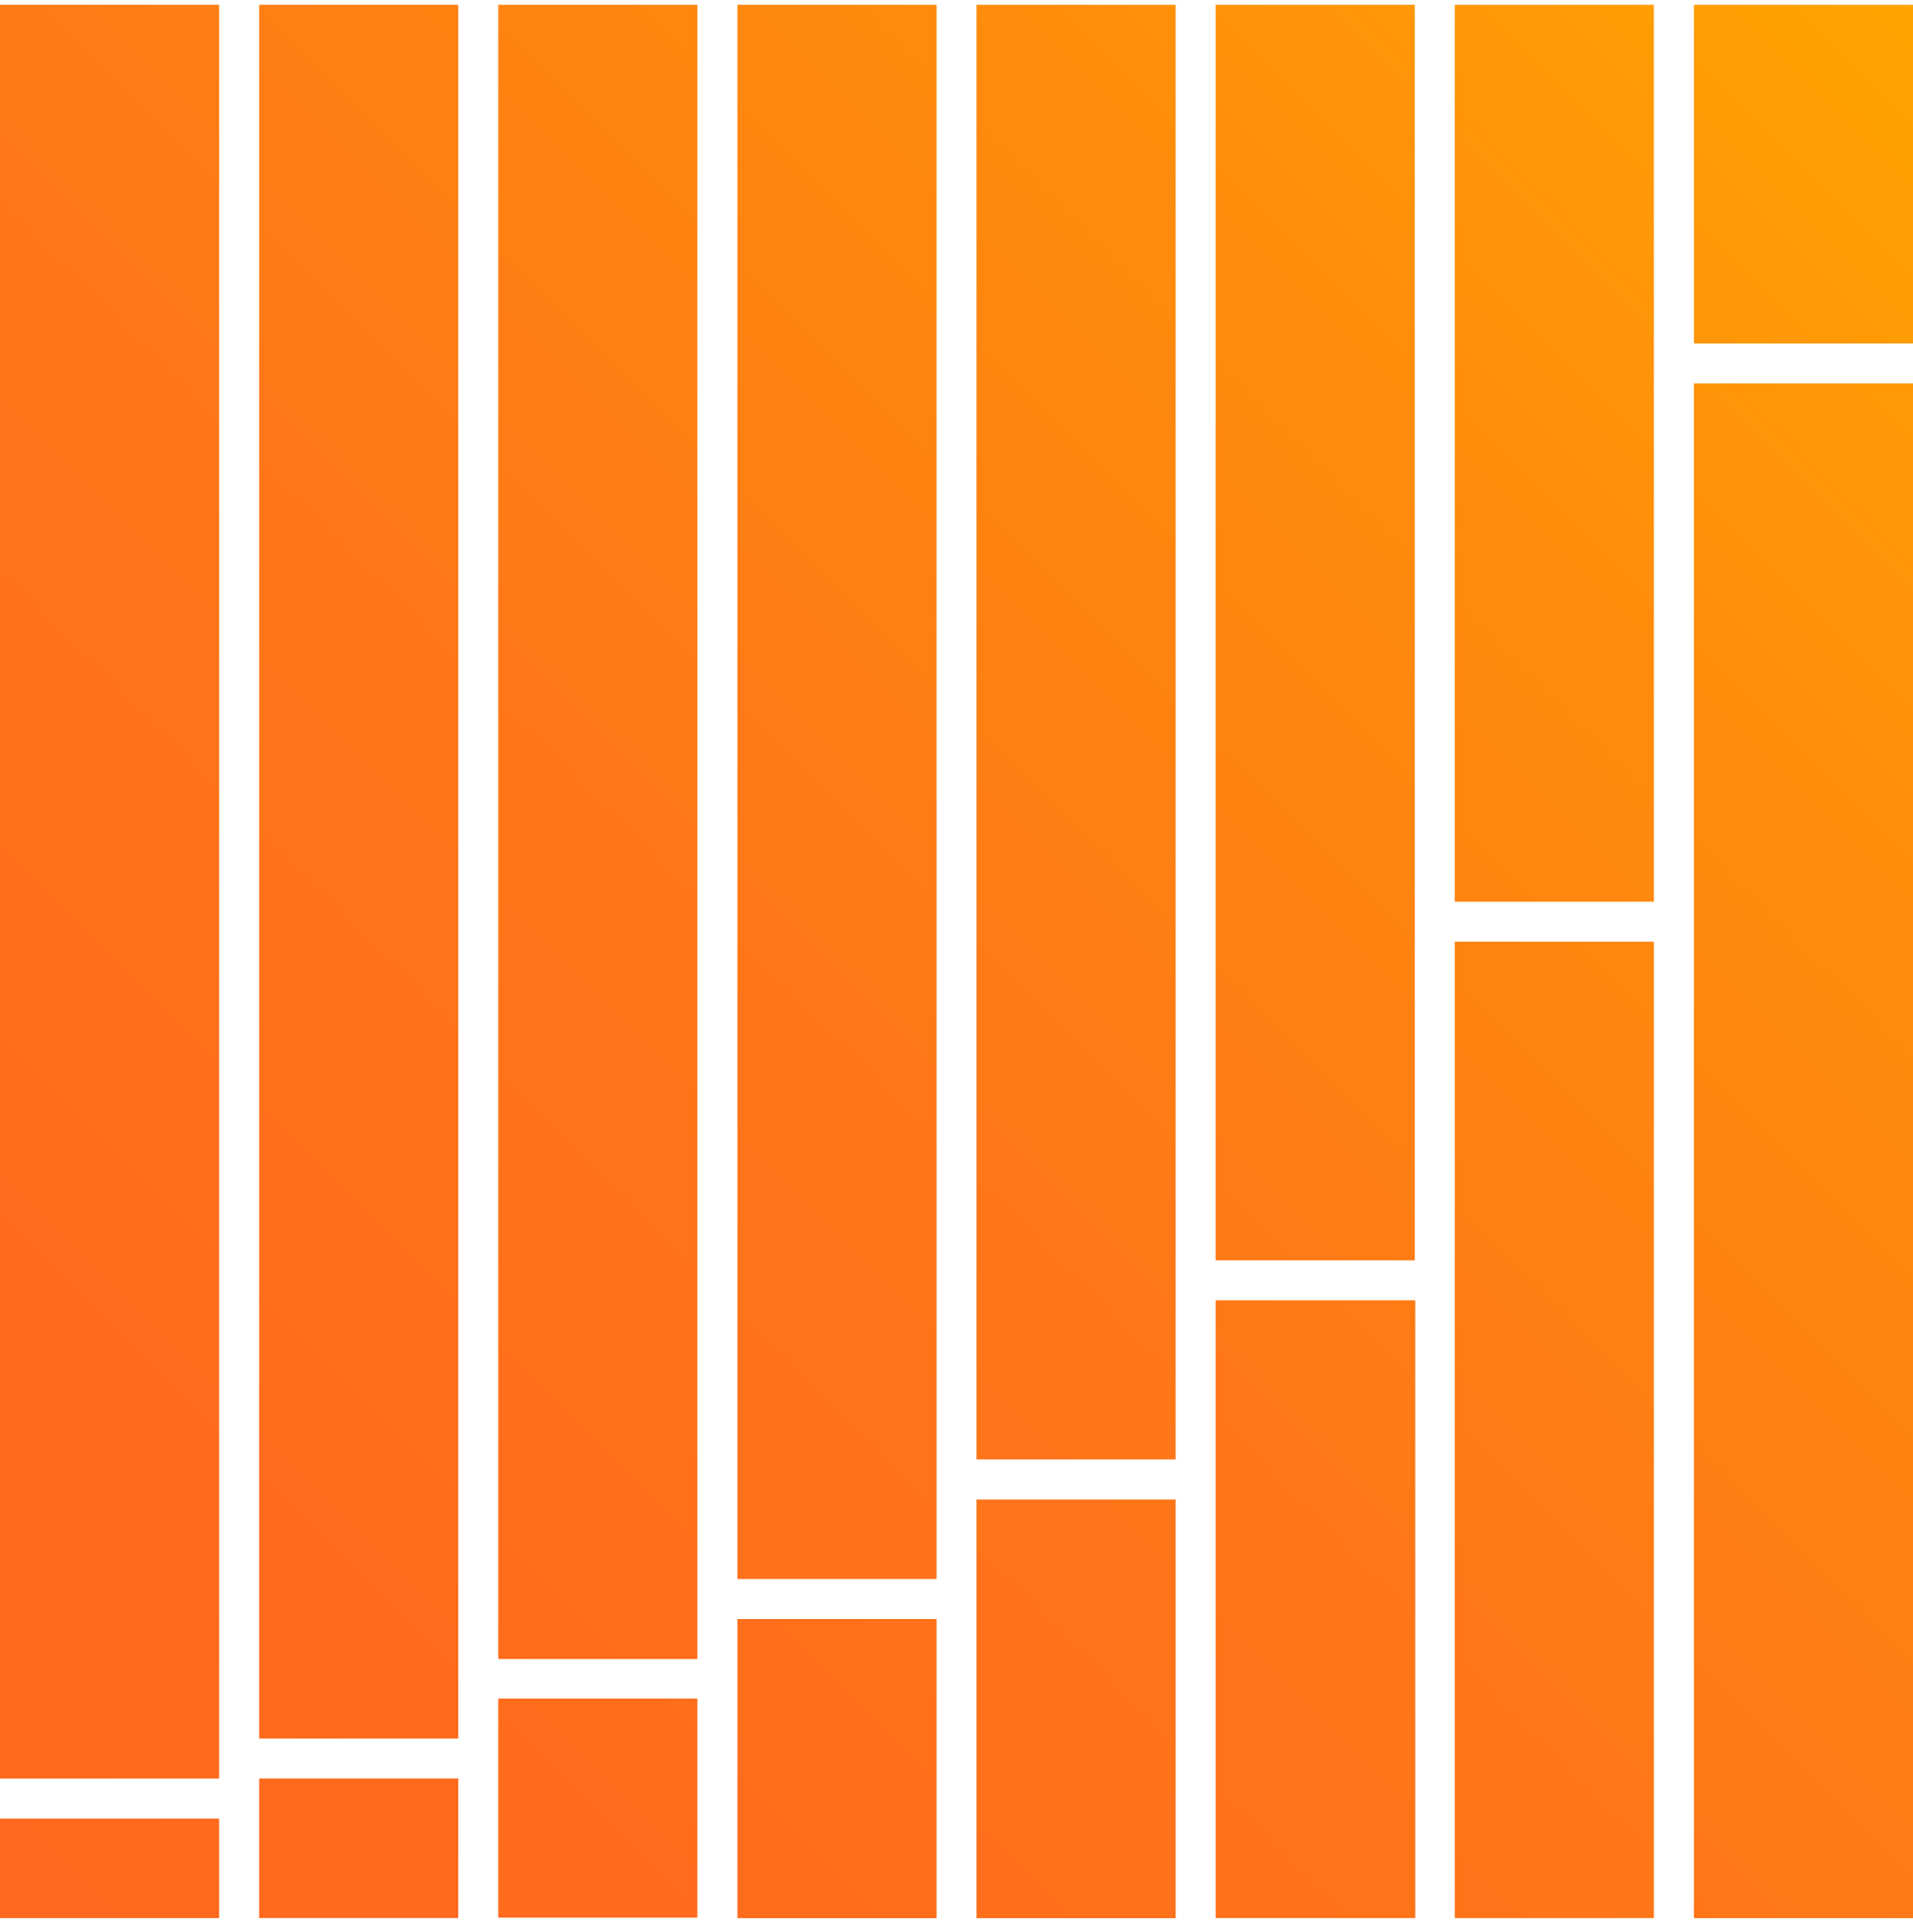 <?xml version="1.0" encoding="UTF-8"?> <svg xmlns="http://www.w3.org/2000/svg" width="100" height="101" viewBox="0 0 100 101" fill="none"><path d="M48.955 84.639H38.547V100.277H48.955V84.639Z" fill="url(#paint0_linear_7137_13749)"></path><path d="M36.455 88.796H26.047V100.25H36.455V88.796Z" fill="url(#paint1_linear_7137_13749)"></path><path d="M23.955 92.975H13.547V100.271H23.955V92.975Z" fill="url(#paint2_linear_7137_13749)"></path><path d="M51.047 78.389V82.547V84.639V100.277H61.455V78.389H51.047Z" fill="url(#paint3_linear_7137_13749)"></path><path d="M86.455 49.227H76.047V100.273H86.455V49.227Z" fill="url(#paint4_linear_7137_13749)"></path><path d="M100.001 20.046H88.547V100.276H100.001V20.046Z" fill="url(#paint5_linear_7137_13749)"></path><path d="M63.547 67.977V76.292V78.384V100.272H73.981V67.977H63.547Z" fill="url(#paint6_linear_7137_13749)"></path><path d="M11.454 95.07H0V100.274H11.454V95.07Z" fill="url(#paint7_linear_7137_13749)"></path><path d="M23.955 0.25H13.547V90.887H23.955V0.25Z" fill="url(#paint8_linear_7137_13749)"></path><path d="M86.455 0.25H76.047V47.138H86.455V0.25Z" fill="url(#paint9_linear_7137_13749)"></path><path d="M48.955 0.25H38.547V82.545H48.955V0.25Z" fill="url(#paint10_linear_7137_13749)"></path><path d="M73.955 0.25H63.547V65.888H73.955V0.25Z" fill="url(#paint11_linear_7137_13749)"></path><path d="M11.454 0.25H0V92.979H11.454V0.25Z" fill="url(#paint12_linear_7137_13749)"></path><path d="M61.455 0.25H51.047V76.295H61.455V0.25Z" fill="url(#paint13_linear_7137_13749)"></path><path d="M100.001 0.25H88.547V17.954H100.001V0.25Z" fill="url(#paint14_linear_7137_13749)"></path><path d="M36.455 0.25H26.047V86.729H36.455V0.25Z" fill="url(#paint15_linear_7137_13749)"></path><defs><linearGradient id="paint0_linear_7137_13749" x1="7.271" y1="128.938" x2="118.279" y2="17.93" gradientUnits="userSpaceOnUse"><stop stop-color="#FF6720"></stop><stop offset="0.25" stop-color="#FF6B1D"></stop><stop offset="0.51" stop-color="#FF7717"></stop><stop offset="0.78" stop-color="#FF8C0C"></stop><stop offset="1" stop-color="#FFA400"></stop></linearGradient><linearGradient id="paint1_linear_7137_13749" x1="2.067" y1="123.733" x2="113.075" y2="12.724" gradientUnits="userSpaceOnUse"><stop stop-color="#FF6720"></stop><stop offset="0.25" stop-color="#FF6B1D"></stop><stop offset="0.51" stop-color="#FF7717"></stop><stop offset="0.78" stop-color="#FF8C0C"></stop><stop offset="1" stop-color="#FFA400"></stop></linearGradient><linearGradient id="paint2_linear_7137_13749" x1="-3.137" y1="118.498" x2="107.845" y2="7.516" gradientUnits="userSpaceOnUse"><stop stop-color="#FF6720"></stop><stop offset="0.25" stop-color="#FF6B1D"></stop><stop offset="0.51" stop-color="#FF7717"></stop><stop offset="0.78" stop-color="#FF8C0C"></stop><stop offset="1" stop-color="#FFA400"></stop></linearGradient><linearGradient id="paint3_linear_7137_13749" x1="11.978" y1="133.619" x2="122.961" y2="22.637" gradientUnits="userSpaceOnUse"><stop stop-color="#FF6720"></stop><stop offset="0.25" stop-color="#FF6B1D"></stop><stop offset="0.51" stop-color="#FF7717"></stop><stop offset="0.78" stop-color="#FF8C0C"></stop><stop offset="1" stop-color="#FFA400"></stop></linearGradient><linearGradient id="paint4_linear_7137_13749" x1="17.182" y1="138.818" x2="128.165" y2="27.836" gradientUnits="userSpaceOnUse"><stop stop-color="#FF6720"></stop><stop offset="0.25" stop-color="#FF6B1D"></stop><stop offset="0.51" stop-color="#FF7717"></stop><stop offset="0.78" stop-color="#FF8C0C"></stop><stop offset="1" stop-color="#FFA400"></stop></linearGradient><linearGradient id="paint5_linear_7137_13749" x1="16.398" y1="138.037" x2="127.38" y2="27.055" gradientUnits="userSpaceOnUse"><stop stop-color="#FF6720"></stop><stop offset="0.25" stop-color="#FF6B1D"></stop><stop offset="0.51" stop-color="#FF7717"></stop><stop offset="0.78" stop-color="#FF8C0C"></stop><stop offset="1" stop-color="#FFA400"></stop></linearGradient><linearGradient id="paint6_linear_7137_13749" x1="15.613" y1="137.275" x2="126.622" y2="26.267" gradientUnits="userSpaceOnUse"><stop stop-color="#FF6720"></stop><stop offset="0.25" stop-color="#FF6B1D"></stop><stop offset="0.51" stop-color="#FF7717"></stop><stop offset="0.78" stop-color="#FF8C0C"></stop><stop offset="1" stop-color="#FFA400"></stop></linearGradient><linearGradient id="paint7_linear_7137_13749" x1="-9.126" y1="112.512" x2="101.856" y2="1.53" gradientUnits="userSpaceOnUse"><stop stop-color="#FF6720"></stop><stop offset="0.25" stop-color="#FF6B1D"></stop><stop offset="0.51" stop-color="#FF7717"></stop><stop offset="0.78" stop-color="#FF8C0C"></stop><stop offset="1" stop-color="#FFA400"></stop></linearGradient><linearGradient id="paint8_linear_7137_13749" x1="-28.66" y1="92.979" x2="82.322" y2="-18.003" gradientUnits="userSpaceOnUse"><stop stop-color="#FF6720"></stop><stop offset="0.25" stop-color="#FF6B1D"></stop><stop offset="0.51" stop-color="#FF7717"></stop><stop offset="0.78" stop-color="#FF8C0C"></stop><stop offset="1" stop-color="#FFA400"></stop></linearGradient><linearGradient id="paint9_linear_7137_13749" x1="-8.341" y1="113.298" x2="102.642" y2="2.316" gradientUnits="userSpaceOnUse"><stop stop-color="#FF6720"></stop><stop offset="0.25" stop-color="#FF6B1D"></stop><stop offset="0.51" stop-color="#FF7717"></stop><stop offset="0.78" stop-color="#FF8C0C"></stop><stop offset="1" stop-color="#FFA400"></stop></linearGradient><linearGradient id="paint10_linear_7137_13749" x1="-18.252" y1="103.413" x2="92.757" y2="-7.595" gradientUnits="userSpaceOnUse"><stop stop-color="#FF6720"></stop><stop offset="0.25" stop-color="#FF6B1D"></stop><stop offset="0.51" stop-color="#FF7717"></stop><stop offset="0.78" stop-color="#FF8C0C"></stop><stop offset="1" stop-color="#FFA400"></stop></linearGradient><linearGradient id="paint11_linear_7137_13749" x1="-9.91" y1="111.729" x2="101.099" y2="0.747" gradientUnits="userSpaceOnUse"><stop stop-color="#FF6720"></stop><stop offset="0.25" stop-color="#FF6B1D"></stop><stop offset="0.51" stop-color="#FF7717"></stop><stop offset="0.78" stop-color="#FF8C0C"></stop><stop offset="1" stop-color="#FFA400"></stop></linearGradient><linearGradient id="paint12_linear_7137_13749" x1="-34.649" y1="86.991" x2="76.333" y2="-23.991" gradientUnits="userSpaceOnUse"><stop stop-color="#FF6720"></stop><stop offset="0.25" stop-color="#FF6B1D"></stop><stop offset="0.51" stop-color="#FF7717"></stop><stop offset="0.78" stop-color="#FF8C0C"></stop><stop offset="1" stop-color="#FFA400"></stop></linearGradient><linearGradient id="paint13_linear_7137_13749" x1="-13.545" y1="108.094" x2="97.438" y2="-2.914" gradientUnits="userSpaceOnUse"><stop stop-color="#FF6720"></stop><stop offset="0.25" stop-color="#FF6B1D"></stop><stop offset="0.51" stop-color="#FF7717"></stop><stop offset="0.78" stop-color="#FF8C0C"></stop><stop offset="1" stop-color="#FFA400"></stop></linearGradient><linearGradient id="paint14_linear_7137_13749" x1="-9.125" y1="112.514" x2="101.857" y2="1.531" gradientUnits="userSpaceOnUse"><stop stop-color="#FF6720"></stop><stop offset="0.25" stop-color="#FF6B1D"></stop><stop offset="0.51" stop-color="#FF7717"></stop><stop offset="0.78" stop-color="#FF8C0C"></stop><stop offset="1" stop-color="#FFA400"></stop></linearGradient><linearGradient id="paint15_linear_7137_13749" x1="-23.456" y1="98.209" x2="87.553" y2="-12.799" gradientUnits="userSpaceOnUse"><stop stop-color="#FF6720"></stop><stop offset="0.25" stop-color="#FF6B1D"></stop><stop offset="0.51" stop-color="#FF7717"></stop><stop offset="0.78" stop-color="#FF8C0C"></stop><stop offset="1" stop-color="#FFA400"></stop></linearGradient></defs></svg> 